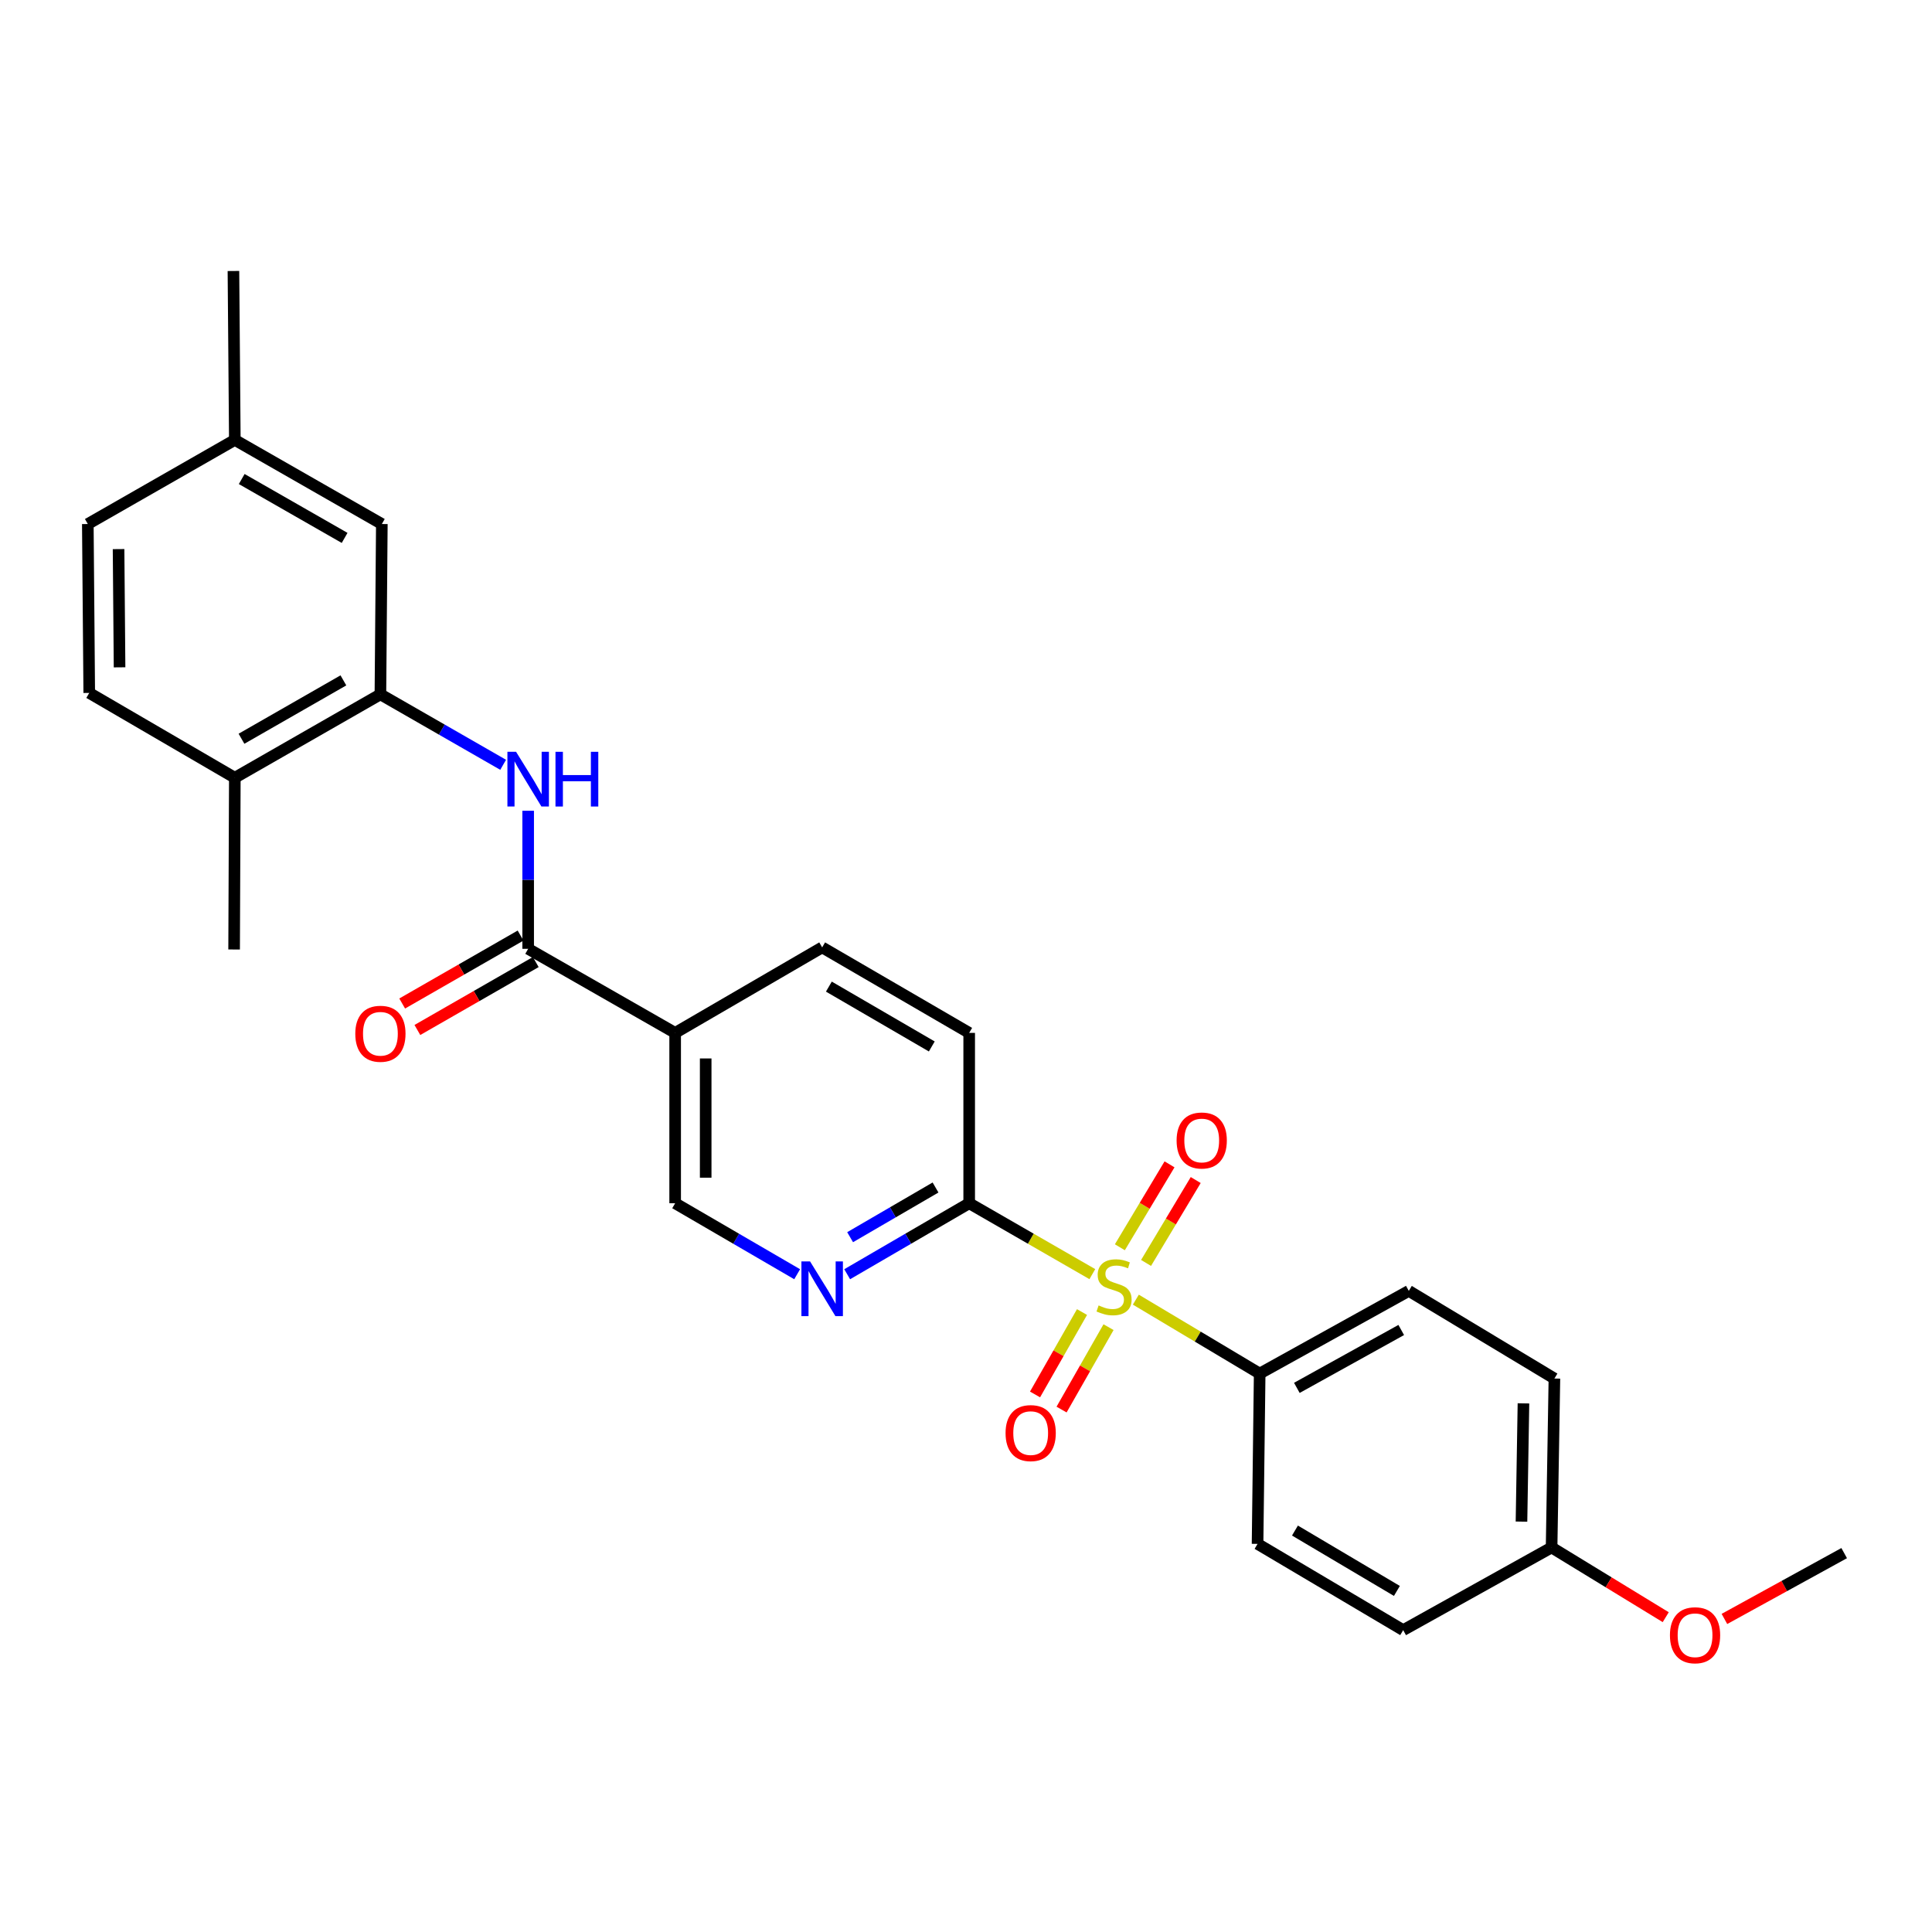 <?xml version='1.0' encoding='iso-8859-1'?>
<svg version='1.1' baseProfile='full'
              xmlns='http://www.w3.org/2000/svg'
                      xmlns:rdkit='http://www.rdkit.org/xml'
                      xmlns:xlink='http://www.w3.org/1999/xlink'
                  xml:space='preserve'
width='1000px' height='1000px' viewBox='0 0 1000 1000'>
<!-- END OF HEADER -->
<rect style='opacity:1.0;fill:#FFFFFF;stroke:none' width='1000' height='1000' x='0' y='0'> </rect>
<path class='bond-1' d='M 565.392,659.492 L 533.521,641.144' style='fill:none;fill-rule:evenodd;stroke:#CCCC00;stroke-width:6px;stroke-linecap:butt;stroke-linejoin:miter;stroke-opacity:1' />
<path class='bond-1' d='M 533.521,641.144 L 501.651,622.796' style='fill:none;fill-rule:evenodd;stroke:#000000;stroke-width:6px;stroke-linecap:butt;stroke-linejoin:miter;stroke-opacity:1' />
<path class='bond-6' d='M 587.91,672.695 L 619.958,691.827' style='fill:none;fill-rule:evenodd;stroke:#CCCC00;stroke-width:6px;stroke-linecap:butt;stroke-linejoin:miter;stroke-opacity:1' />
<path class='bond-6' d='M 619.958,691.827 L 652.007,710.959' style='fill:none;fill-rule:evenodd;stroke:#000000;stroke-width:6px;stroke-linecap:butt;stroke-linejoin:miter;stroke-opacity:1' />
<path class='bond-7' d='M 560.048,679.111 L 547.892,700.438' style='fill:none;fill-rule:evenodd;stroke:#CCCC00;stroke-width:6px;stroke-linecap:butt;stroke-linejoin:miter;stroke-opacity:1' />
<path class='bond-7' d='M 547.892,700.438 L 535.735,721.766' style='fill:none;fill-rule:evenodd;stroke:#FF0000;stroke-width:6px;stroke-linecap:butt;stroke-linejoin:miter;stroke-opacity:1' />
<path class='bond-7' d='M 573.777,686.936 L 561.621,708.264' style='fill:none;fill-rule:evenodd;stroke:#CCCC00;stroke-width:6px;stroke-linecap:butt;stroke-linejoin:miter;stroke-opacity:1' />
<path class='bond-7' d='M 561.621,708.264 L 549.465,729.592' style='fill:none;fill-rule:evenodd;stroke:#FF0000;stroke-width:6px;stroke-linecap:butt;stroke-linejoin:miter;stroke-opacity:1' />
<path class='bond-8' d='M 593.195,653.698 L 606.05,632.242' style='fill:none;fill-rule:evenodd;stroke:#CCCC00;stroke-width:6px;stroke-linecap:butt;stroke-linejoin:miter;stroke-opacity:1' />
<path class='bond-8' d='M 606.05,632.242 L 618.905,610.785' style='fill:none;fill-rule:evenodd;stroke:#FF0000;stroke-width:6px;stroke-linecap:butt;stroke-linejoin:miter;stroke-opacity:1' />
<path class='bond-8' d='M 579.639,645.577 L 592.494,624.12' style='fill:none;fill-rule:evenodd;stroke:#CCCC00;stroke-width:6px;stroke-linecap:butt;stroke-linejoin:miter;stroke-opacity:1' />
<path class='bond-8' d='M 592.494,624.12 L 605.349,602.664' style='fill:none;fill-rule:evenodd;stroke:#FF0000;stroke-width:6px;stroke-linecap:butt;stroke-linejoin:miter;stroke-opacity:1' />
<path class='bond-0' d='M 273.377,491.105 L 349.459,534.624' style='fill:none;fill-rule:evenodd;stroke:#000000;stroke-width:6px;stroke-linecap:butt;stroke-linejoin:miter;stroke-opacity:1' />
<path class='bond-2' d='M 273.377,491.105 L 273.377,455.377' style='fill:none;fill-rule:evenodd;stroke:#000000;stroke-width:6px;stroke-linecap:butt;stroke-linejoin:miter;stroke-opacity:1' />
<path class='bond-2' d='M 273.377,455.377 L 273.377,419.648' style='fill:none;fill-rule:evenodd;stroke:#0000FF;stroke-width:6px;stroke-linecap:butt;stroke-linejoin:miter;stroke-opacity:1' />
<path class='bond-11' d='M 269.444,484.252 L 238.808,501.833' style='fill:none;fill-rule:evenodd;stroke:#000000;stroke-width:6px;stroke-linecap:butt;stroke-linejoin:miter;stroke-opacity:1' />
<path class='bond-11' d='M 238.808,501.833 L 208.171,519.415' style='fill:none;fill-rule:evenodd;stroke:#FF0000;stroke-width:6px;stroke-linecap:butt;stroke-linejoin:miter;stroke-opacity:1' />
<path class='bond-11' d='M 277.31,497.958 L 246.673,515.539' style='fill:none;fill-rule:evenodd;stroke:#000000;stroke-width:6px;stroke-linecap:butt;stroke-linejoin:miter;stroke-opacity:1' />
<path class='bond-11' d='M 246.673,515.539 L 216.037,533.121' style='fill:none;fill-rule:evenodd;stroke:#FF0000;stroke-width:6px;stroke-linecap:butt;stroke-linejoin:miter;stroke-opacity:1' />
<path class='bond-4' d='M 501.651,622.796 L 470.071,641.169' style='fill:none;fill-rule:evenodd;stroke:#000000;stroke-width:6px;stroke-linecap:butt;stroke-linejoin:miter;stroke-opacity:1' />
<path class='bond-4' d='M 470.071,641.169 L 438.492,659.542' style='fill:none;fill-rule:evenodd;stroke:#0000FF;stroke-width:6px;stroke-linecap:butt;stroke-linejoin:miter;stroke-opacity:1' />
<path class='bond-4' d='M 484.23,614.649 L 462.124,627.509' style='fill:none;fill-rule:evenodd;stroke:#000000;stroke-width:6px;stroke-linecap:butt;stroke-linejoin:miter;stroke-opacity:1' />
<path class='bond-4' d='M 462.124,627.509 L 440.018,640.37' style='fill:none;fill-rule:evenodd;stroke:#0000FF;stroke-width:6px;stroke-linecap:butt;stroke-linejoin:miter;stroke-opacity:1' />
<path class='bond-14' d='M 501.651,622.796 L 501.651,534.624' style='fill:none;fill-rule:evenodd;stroke:#000000;stroke-width:6px;stroke-linecap:butt;stroke-linejoin:miter;stroke-opacity:1' />
<path class='bond-5' d='M 260.432,395.863 L 228.666,377.63' style='fill:none;fill-rule:evenodd;stroke:#0000FF;stroke-width:6px;stroke-linecap:butt;stroke-linejoin:miter;stroke-opacity:1' />
<path class='bond-5' d='M 228.666,377.63 L 196.899,359.396' style='fill:none;fill-rule:evenodd;stroke:#000000;stroke-width:6px;stroke-linecap:butt;stroke-linejoin:miter;stroke-opacity:1' />
<path class='bond-3' d='M 349.459,534.624 L 425.551,490.367' style='fill:none;fill-rule:evenodd;stroke:#000000;stroke-width:6px;stroke-linecap:butt;stroke-linejoin:miter;stroke-opacity:1' />
<path class='bond-28' d='M 349.459,534.624 L 349.459,622.796' style='fill:none;fill-rule:evenodd;stroke:#000000;stroke-width:6px;stroke-linecap:butt;stroke-linejoin:miter;stroke-opacity:1' />
<path class='bond-28' d='M 365.262,547.85 L 365.262,609.57' style='fill:none;fill-rule:evenodd;stroke:#000000;stroke-width:6px;stroke-linecap:butt;stroke-linejoin:miter;stroke-opacity:1' />
<path class='bond-9' d='M 412.61,659.541 L 381.035,641.168' style='fill:none;fill-rule:evenodd;stroke:#0000FF;stroke-width:6px;stroke-linecap:butt;stroke-linejoin:miter;stroke-opacity:1' />
<path class='bond-9' d='M 381.035,641.168 L 349.459,622.796' style='fill:none;fill-rule:evenodd;stroke:#000000;stroke-width:6px;stroke-linecap:butt;stroke-linejoin:miter;stroke-opacity:1' />
<path class='bond-10' d='M 196.899,359.396 L 121.546,402.564' style='fill:none;fill-rule:evenodd;stroke:#000000;stroke-width:6px;stroke-linecap:butt;stroke-linejoin:miter;stroke-opacity:1' />
<path class='bond-10' d='M 177.741,352.159 L 124.993,382.377' style='fill:none;fill-rule:evenodd;stroke:#000000;stroke-width:6px;stroke-linecap:butt;stroke-linejoin:miter;stroke-opacity:1' />
<path class='bond-12' d='M 196.899,359.396 L 197.637,271.233' style='fill:none;fill-rule:evenodd;stroke:#000000;stroke-width:6px;stroke-linecap:butt;stroke-linejoin:miter;stroke-opacity:1' />
<path class='bond-15' d='M 652.007,710.959 L 729.195,668.159' style='fill:none;fill-rule:evenodd;stroke:#000000;stroke-width:6px;stroke-linecap:butt;stroke-linejoin:miter;stroke-opacity:1' />
<path class='bond-15' d='M 671.248,718.36 L 725.28,688.4' style='fill:none;fill-rule:evenodd;stroke:#000000;stroke-width:6px;stroke-linecap:butt;stroke-linejoin:miter;stroke-opacity:1' />
<path class='bond-16' d='M 652.007,710.959 L 650.909,799.113' style='fill:none;fill-rule:evenodd;stroke:#000000;stroke-width:6px;stroke-linecap:butt;stroke-linejoin:miter;stroke-opacity:1' />
<path class='bond-17' d='M 121.546,402.564 L 46.192,358.659' style='fill:none;fill-rule:evenodd;stroke:#000000;stroke-width:6px;stroke-linecap:butt;stroke-linejoin:miter;stroke-opacity:1' />
<path class='bond-24' d='M 121.546,402.564 L 121.177,491.456' style='fill:none;fill-rule:evenodd;stroke:#000000;stroke-width:6px;stroke-linecap:butt;stroke-linejoin:miter;stroke-opacity:1' />
<path class='bond-18' d='M 197.637,271.233 L 121.546,227.696' style='fill:none;fill-rule:evenodd;stroke:#000000;stroke-width:6px;stroke-linecap:butt;stroke-linejoin:miter;stroke-opacity:1' />
<path class='bond-18' d='M 178.375,278.419 L 125.111,247.943' style='fill:none;fill-rule:evenodd;stroke:#000000;stroke-width:6px;stroke-linecap:butt;stroke-linejoin:miter;stroke-opacity:1' />
<path class='bond-13' d='M 425.551,490.367 L 501.651,534.624' style='fill:none;fill-rule:evenodd;stroke:#000000;stroke-width:6px;stroke-linecap:butt;stroke-linejoin:miter;stroke-opacity:1' />
<path class='bond-13' d='M 429.021,510.667 L 482.291,541.647' style='fill:none;fill-rule:evenodd;stroke:#000000;stroke-width:6px;stroke-linecap:butt;stroke-linejoin:miter;stroke-opacity:1' />
<path class='bond-22' d='M 729.195,668.159 L 804.558,713.523' style='fill:none;fill-rule:evenodd;stroke:#000000;stroke-width:6px;stroke-linecap:butt;stroke-linejoin:miter;stroke-opacity:1' />
<path class='bond-21' d='M 650.909,799.113 L 726.281,843.756' style='fill:none;fill-rule:evenodd;stroke:#000000;stroke-width:6px;stroke-linecap:butt;stroke-linejoin:miter;stroke-opacity:1' />
<path class='bond-21' d='M 670.269,792.213 L 723.029,823.463' style='fill:none;fill-rule:evenodd;stroke:#000000;stroke-width:6px;stroke-linecap:butt;stroke-linejoin:miter;stroke-opacity:1' />
<path class='bond-29' d='M 46.192,358.659 L 45.455,271.233' style='fill:none;fill-rule:evenodd;stroke:#000000;stroke-width:6px;stroke-linecap:butt;stroke-linejoin:miter;stroke-opacity:1' />
<path class='bond-29' d='M 61.884,345.411 L 61.368,284.214' style='fill:none;fill-rule:evenodd;stroke:#000000;stroke-width:6px;stroke-linecap:butt;stroke-linejoin:miter;stroke-opacity:1' />
<path class='bond-20' d='M 121.546,227.696 L 45.455,271.233' style='fill:none;fill-rule:evenodd;stroke:#000000;stroke-width:6px;stroke-linecap:butt;stroke-linejoin:miter;stroke-opacity:1' />
<path class='bond-25' d='M 121.546,227.696 L 120.826,140.262' style='fill:none;fill-rule:evenodd;stroke:#000000;stroke-width:6px;stroke-linecap:butt;stroke-linejoin:miter;stroke-opacity:1' />
<path class='bond-19' d='M 803.101,800.966 L 726.281,843.756' style='fill:none;fill-rule:evenodd;stroke:#000000;stroke-width:6px;stroke-linecap:butt;stroke-linejoin:miter;stroke-opacity:1' />
<path class='bond-23' d='M 803.101,800.966 L 832.641,819.008' style='fill:none;fill-rule:evenodd;stroke:#000000;stroke-width:6px;stroke-linecap:butt;stroke-linejoin:miter;stroke-opacity:1' />
<path class='bond-23' d='M 832.641,819.008 L 862.182,837.051' style='fill:none;fill-rule:evenodd;stroke:#FF0000;stroke-width:6px;stroke-linecap:butt;stroke-linejoin:miter;stroke-opacity:1' />
<path class='bond-27' d='M 803.101,800.966 L 804.558,713.523' style='fill:none;fill-rule:evenodd;stroke:#000000;stroke-width:6px;stroke-linecap:butt;stroke-linejoin:miter;stroke-opacity:1' />
<path class='bond-27' d='M 787.518,787.586 L 788.539,726.376' style='fill:none;fill-rule:evenodd;stroke:#000000;stroke-width:6px;stroke-linecap:butt;stroke-linejoin:miter;stroke-opacity:1' />
<path class='bond-26' d='M 892.559,837.963 L 923.552,820.926' style='fill:none;fill-rule:evenodd;stroke:#FF0000;stroke-width:6px;stroke-linecap:butt;stroke-linejoin:miter;stroke-opacity:1' />
<path class='bond-26' d='M 923.552,820.926 L 954.545,803.889' style='fill:none;fill-rule:evenodd;stroke:#000000;stroke-width:6px;stroke-linecap:butt;stroke-linejoin:miter;stroke-opacity:1' />
<path  class='atom-0' d='M 568.636 675.684
Q 568.956 675.804, 570.276 676.364
Q 571.596 676.924, 573.036 677.284
Q 574.516 677.604, 575.956 677.604
Q 578.636 677.604, 580.196 676.324
Q 581.756 675.004, 581.756 672.724
Q 581.756 671.164, 580.956 670.204
Q 580.196 669.244, 578.996 668.724
Q 577.796 668.204, 575.796 667.604
Q 573.276 666.844, 571.756 666.124
Q 570.276 665.404, 569.196 663.884
Q 568.156 662.364, 568.156 659.804
Q 568.156 656.244, 570.556 654.044
Q 572.996 651.844, 577.796 651.844
Q 581.076 651.844, 584.796 653.404
L 583.876 656.484
Q 580.476 655.084, 577.916 655.084
Q 575.156 655.084, 573.636 656.244
Q 572.116 657.364, 572.156 659.324
Q 572.156 660.844, 572.916 661.764
Q 573.716 662.684, 574.836 663.204
Q 575.996 663.724, 577.916 664.324
Q 580.476 665.124, 581.996 665.924
Q 583.516 666.724, 584.596 668.364
Q 585.716 669.964, 585.716 672.724
Q 585.716 676.644, 583.076 678.764
Q 580.476 680.844, 576.116 680.844
Q 573.596 680.844, 571.676 680.284
Q 569.796 679.764, 567.556 678.844
L 568.636 675.684
' fill='#CCCC00'/>
<path  class='atom-3' d='M 267.117 389.133
L 276.397 404.133
Q 277.317 405.613, 278.797 408.293
Q 280.277 410.973, 280.357 411.133
L 280.357 389.133
L 284.117 389.133
L 284.117 417.453
L 280.237 417.453
L 270.277 401.053
Q 269.117 399.133, 267.877 396.933
Q 266.677 394.733, 266.317 394.053
L 266.317 417.453
L 262.637 417.453
L 262.637 389.133
L 267.117 389.133
' fill='#0000FF'/>
<path  class='atom-3' d='M 287.517 389.133
L 291.357 389.133
L 291.357 401.173
L 305.837 401.173
L 305.837 389.133
L 309.677 389.133
L 309.677 417.453
L 305.837 417.453
L 305.837 404.373
L 291.357 404.373
L 291.357 417.453
L 287.517 417.453
L 287.517 389.133
' fill='#0000FF'/>
<path  class='atom-5' d='M 419.291 652.911
L 428.571 667.911
Q 429.491 669.391, 430.971 672.071
Q 432.451 674.751, 432.531 674.911
L 432.531 652.911
L 436.291 652.911
L 436.291 681.231
L 432.411 681.231
L 422.451 664.831
Q 421.291 662.911, 420.051 660.711
Q 418.851 658.511, 418.491 657.831
L 418.491 681.231
L 414.811 681.231
L 414.811 652.911
L 419.291 652.911
' fill='#0000FF'/>
<path  class='atom-8' d='M 520.476 741.767
Q 520.476 734.967, 523.836 731.167
Q 527.196 727.367, 533.476 727.367
Q 539.756 727.367, 543.116 731.167
Q 546.476 734.967, 546.476 741.767
Q 546.476 748.647, 543.076 752.567
Q 539.676 756.447, 533.476 756.447
Q 527.236 756.447, 523.836 752.567
Q 520.476 748.687, 520.476 741.767
M 533.476 753.247
Q 537.796 753.247, 540.116 750.367
Q 542.476 747.447, 542.476 741.767
Q 542.476 736.207, 540.116 733.407
Q 537.796 730.567, 533.476 730.567
Q 529.156 730.567, 526.796 733.367
Q 524.476 736.167, 524.476 741.767
Q 524.476 747.487, 526.796 750.367
Q 529.156 753.247, 533.476 753.247
' fill='#FF0000'/>
<path  class='atom-9' d='M 609.008 590.313
Q 609.008 583.513, 612.368 579.713
Q 615.728 575.913, 622.008 575.913
Q 628.288 575.913, 631.648 579.713
Q 635.008 583.513, 635.008 590.313
Q 635.008 597.193, 631.608 601.113
Q 628.208 604.993, 622.008 604.993
Q 615.768 604.993, 612.368 601.113
Q 609.008 597.233, 609.008 590.313
M 622.008 601.793
Q 626.328 601.793, 628.648 598.913
Q 631.008 595.993, 631.008 590.313
Q 631.008 584.753, 628.648 581.953
Q 626.328 579.113, 622.008 579.113
Q 617.688 579.113, 615.328 581.913
Q 613.008 584.713, 613.008 590.313
Q 613.008 596.033, 615.328 598.913
Q 617.688 601.793, 622.008 601.793
' fill='#FF0000'/>
<path  class='atom-12' d='M 183.899 535.073
Q 183.899 528.273, 187.259 524.473
Q 190.619 520.673, 196.899 520.673
Q 203.179 520.673, 206.539 524.473
Q 209.899 528.273, 209.899 535.073
Q 209.899 541.953, 206.499 545.873
Q 203.099 549.753, 196.899 549.753
Q 190.659 549.753, 187.259 545.873
Q 183.899 541.993, 183.899 535.073
M 196.899 546.553
Q 201.219 546.553, 203.539 543.673
Q 205.899 540.753, 205.899 535.073
Q 205.899 529.513, 203.539 526.713
Q 201.219 523.873, 196.899 523.873
Q 192.579 523.873, 190.219 526.673
Q 187.899 529.473, 187.899 535.073
Q 187.899 540.793, 190.219 543.673
Q 192.579 546.553, 196.899 546.553
' fill='#FF0000'/>
<path  class='atom-24' d='M 864.357 846.4
Q 864.357 839.6, 867.717 835.8
Q 871.077 832, 877.357 832
Q 883.637 832, 886.997 835.8
Q 890.357 839.6, 890.357 846.4
Q 890.357 853.28, 886.957 857.2
Q 883.557 861.08, 877.357 861.08
Q 871.117 861.08, 867.717 857.2
Q 864.357 853.32, 864.357 846.4
M 877.357 857.88
Q 881.677 857.88, 883.997 855
Q 886.357 852.08, 886.357 846.4
Q 886.357 840.84, 883.997 838.04
Q 881.677 835.2, 877.357 835.2
Q 873.037 835.2, 870.677 838
Q 868.357 840.8, 868.357 846.4
Q 868.357 852.12, 870.677 855
Q 873.037 857.88, 877.357 857.88
' fill='#FF0000'/>
</svg>
